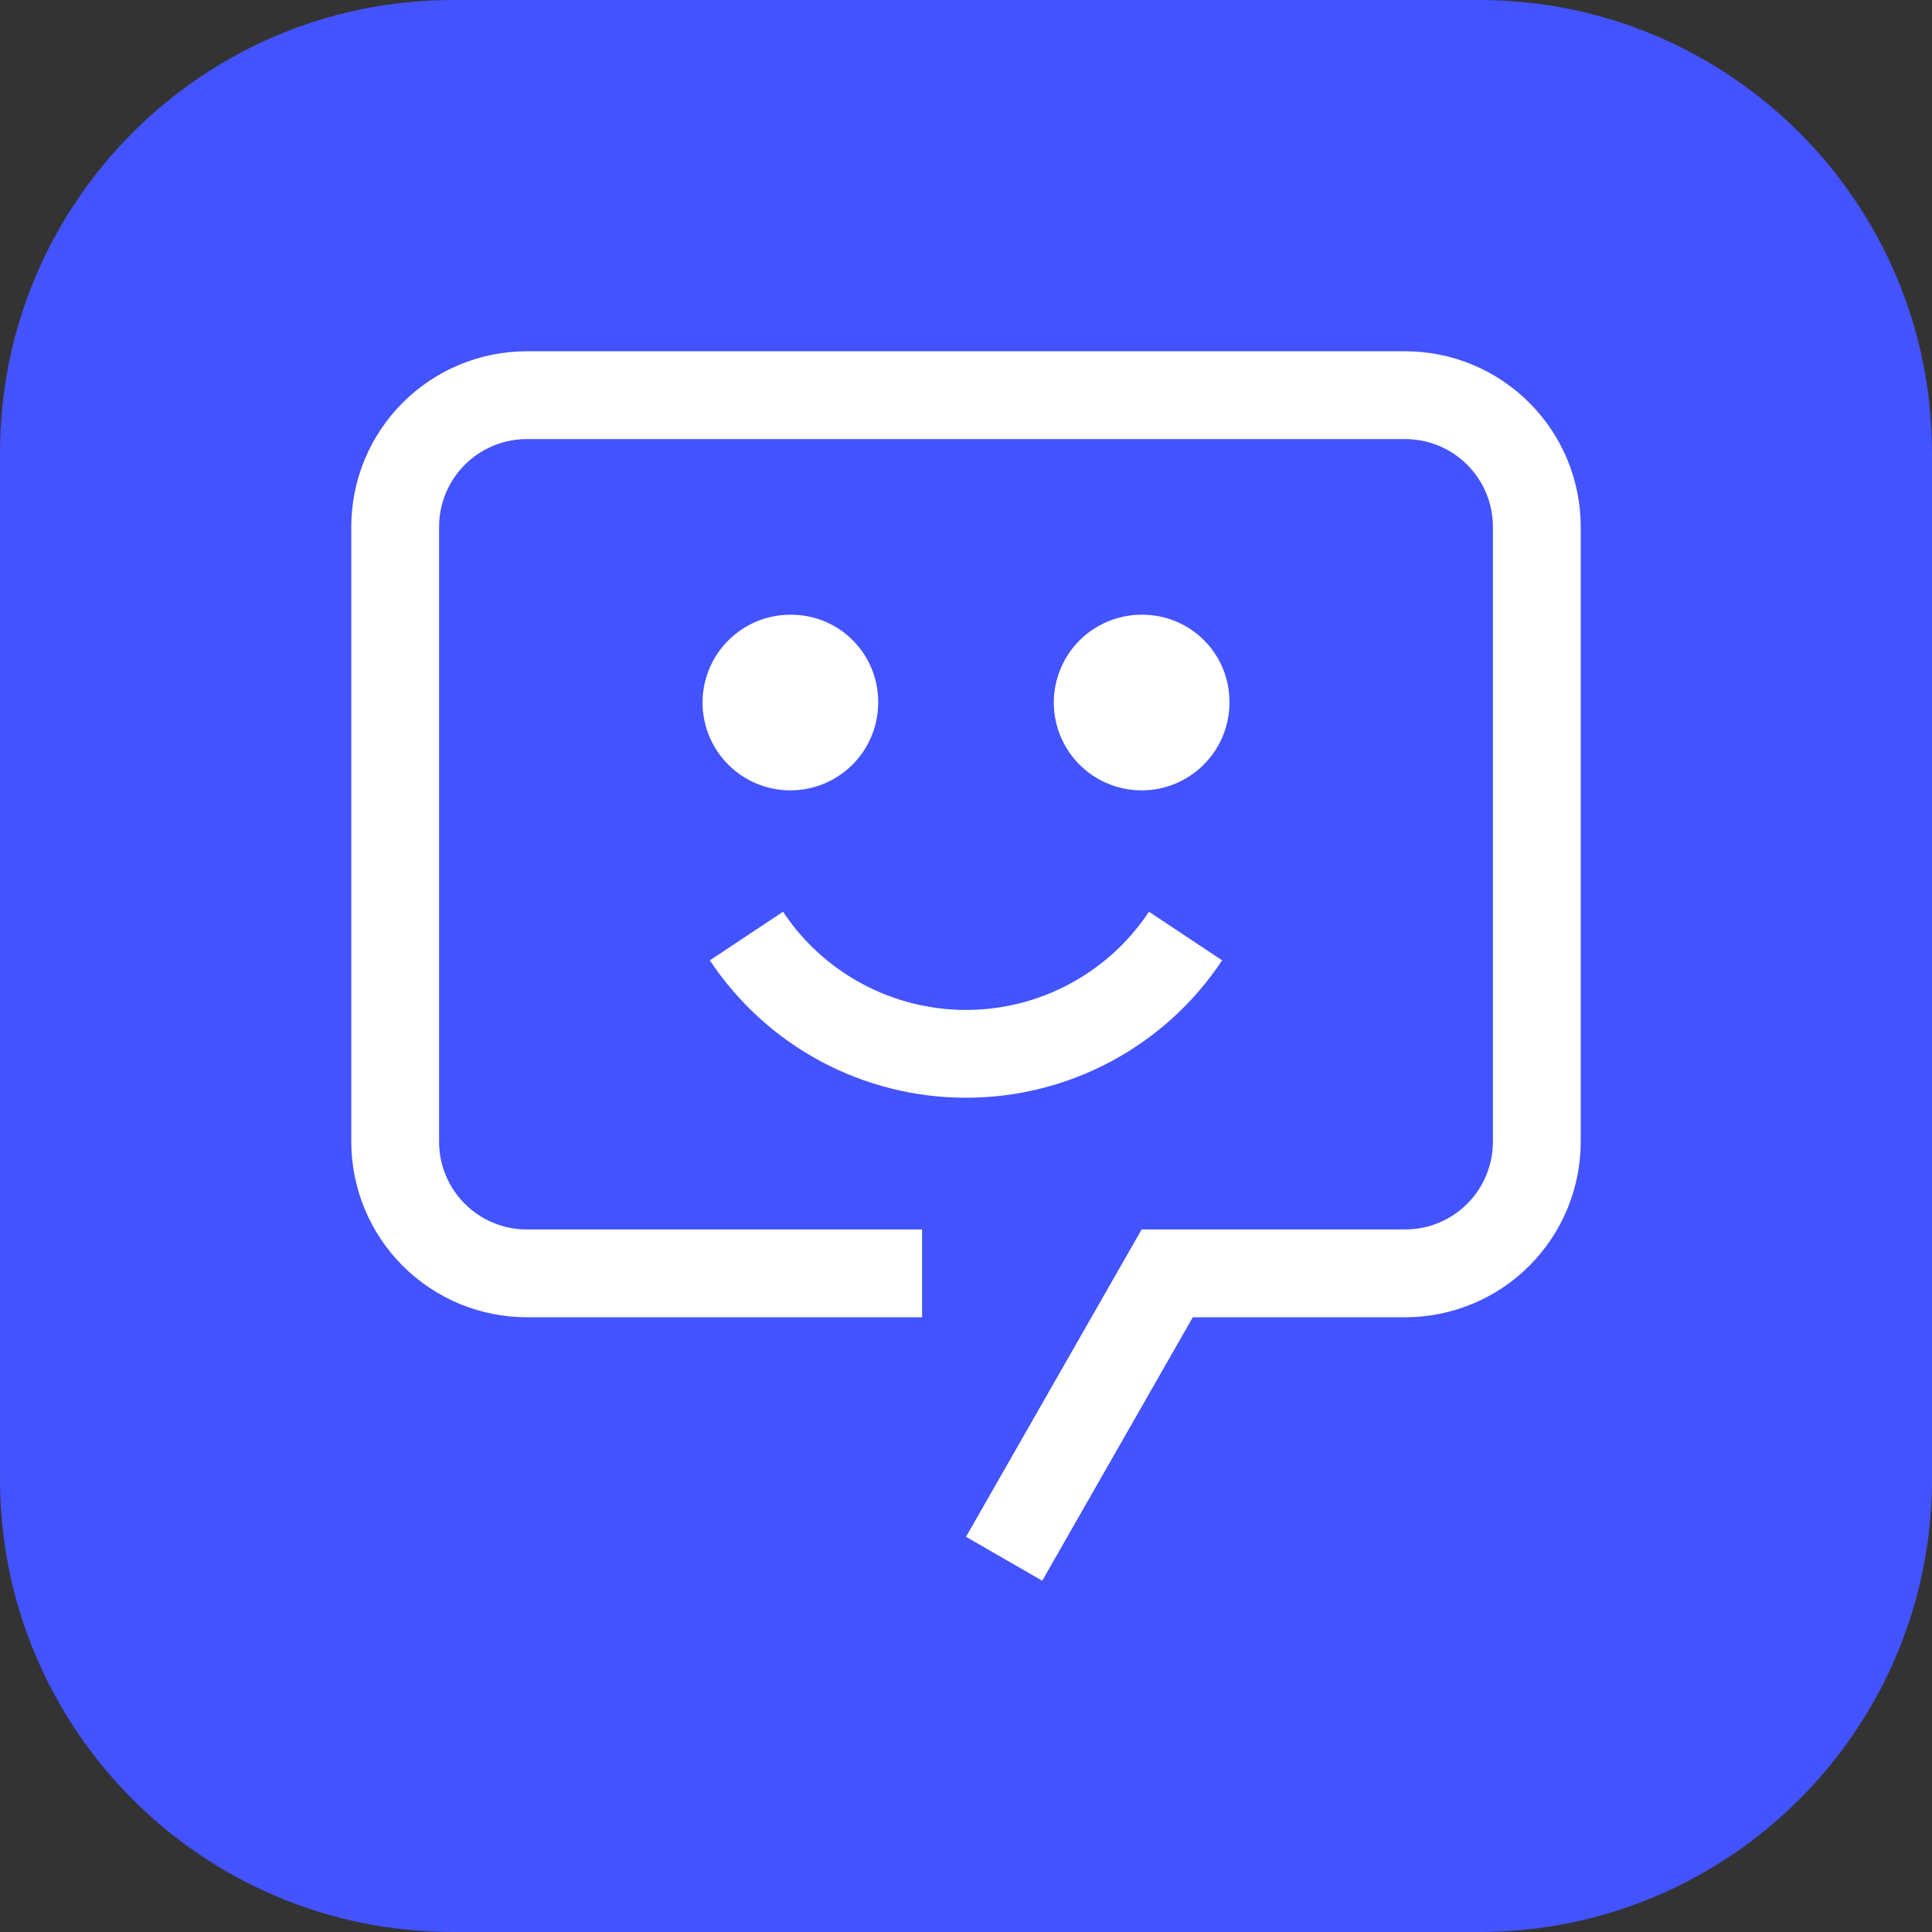 <?xml version="1.0" encoding="UTF-8"?>
<svg xmlns="http://www.w3.org/2000/svg" width="88" height="88" viewBox="0 0 88 88" fill="none">
  <rect x="0" y="0" width="88" height="88" fill="#333333" stroke="none"/>
  <path d="M67.375 0H20.625C9.234 0 0 9.234 0 20.625V67.375C0 78.766 9.234 88 20.625 88H67.375C78.766 88 88 78.766 88 67.375V20.625C88 9.234 78.766 0 67.375 0Z" fill="#4353FF"></path>
  <path d="M44 50C41.69 50.002 39.415 49.431 37.379 48.339C35.343 47.247 33.61 45.668 32.334 43.742L35.666 41.528C36.578 42.903 37.816 44.032 39.271 44.812C40.725 45.593 42.35 46.001 44 46.001C45.65 46.001 47.275 45.593 48.729 44.812C50.184 44.032 51.422 42.903 52.334 41.528L55.666 43.742C54.39 45.668 52.657 47.247 50.621 48.339C48.585 49.431 46.31 50.002 44 50ZM52 28C51.209 28 50.435 28.235 49.778 28.674C49.12 29.114 48.607 29.738 48.304 30.469C48.002 31.2 47.922 32.004 48.077 32.78C48.231 33.556 48.612 34.269 49.172 34.828C49.731 35.388 50.444 35.769 51.22 35.923C51.996 36.077 52.8 35.998 53.531 35.696C54.262 35.393 54.886 34.88 55.326 34.222C55.765 33.564 56 32.791 56 32C56.005 31.473 55.906 30.951 55.706 30.463C55.507 29.975 55.213 29.532 54.84 29.16C54.468 28.787 54.025 28.493 53.537 28.294C53.049 28.094 52.527 27.995 52 28ZM36 28C35.209 28 34.435 28.235 33.778 28.674C33.12 29.114 32.607 29.738 32.304 30.469C32.002 31.2 31.922 32.004 32.077 32.78C32.231 33.556 32.612 34.269 33.172 34.828C33.731 35.388 34.444 35.769 35.22 35.923C35.996 36.077 36.8 35.998 37.531 35.696C38.262 35.393 38.886 34.88 39.326 34.222C39.765 33.564 40 32.791 40 32C40.005 31.473 39.906 30.951 39.706 30.463C39.507 29.975 39.213 29.532 38.84 29.16C38.468 28.787 38.025 28.493 37.537 28.294C37.049 28.094 36.527 27.995 36 28Z" fill="white"></path>
  <path d="M47.472 72L44 70L52 56H64C64.525 56.001 65.046 55.898 65.532 55.697C66.017 55.496 66.459 55.202 66.83 54.83C67.202 54.459 67.496 54.017 67.697 53.532C67.898 53.046 68.001 52.526 68 52V24C68.001 23.474 67.898 22.954 67.697 22.468C67.496 21.983 67.202 21.541 66.83 21.17C66.459 20.798 66.017 20.504 65.532 20.303C65.046 20.102 64.525 19.999 64 20H24C23.474 19.999 22.954 20.102 22.468 20.303C21.983 20.504 21.541 20.798 21.17 21.17C20.798 21.541 20.504 21.983 20.303 22.468C20.102 22.954 19.999 23.474 20 24V52C19.999 52.526 20.102 53.046 20.303 53.532C20.504 54.017 20.798 54.459 21.17 54.83C21.541 55.202 21.983 55.496 22.468 55.697C22.954 55.898 23.474 56.001 24 56H42V60H24C21.878 60 19.843 59.157 18.343 57.657C16.843 56.157 16 54.122 16 52V24C16 22.949 16.206 21.909 16.608 20.938C17.01 19.968 17.6 19.085 18.343 18.343C19.085 17.6 19.968 17.01 20.938 16.608C21.909 16.206 22.949 16 24 16H64C65.051 16 66.091 16.206 67.062 16.608C68.032 17.01 68.915 17.6 69.657 18.343C70.4 19.085 70.99 19.968 71.392 20.938C71.793 21.909 72 22.949 72 24V52C72 54.122 71.157 56.157 69.657 57.657C68.157 59.157 66.122 60 64 60H54.33L47.472 72Z" fill="white"></path>
</svg>
